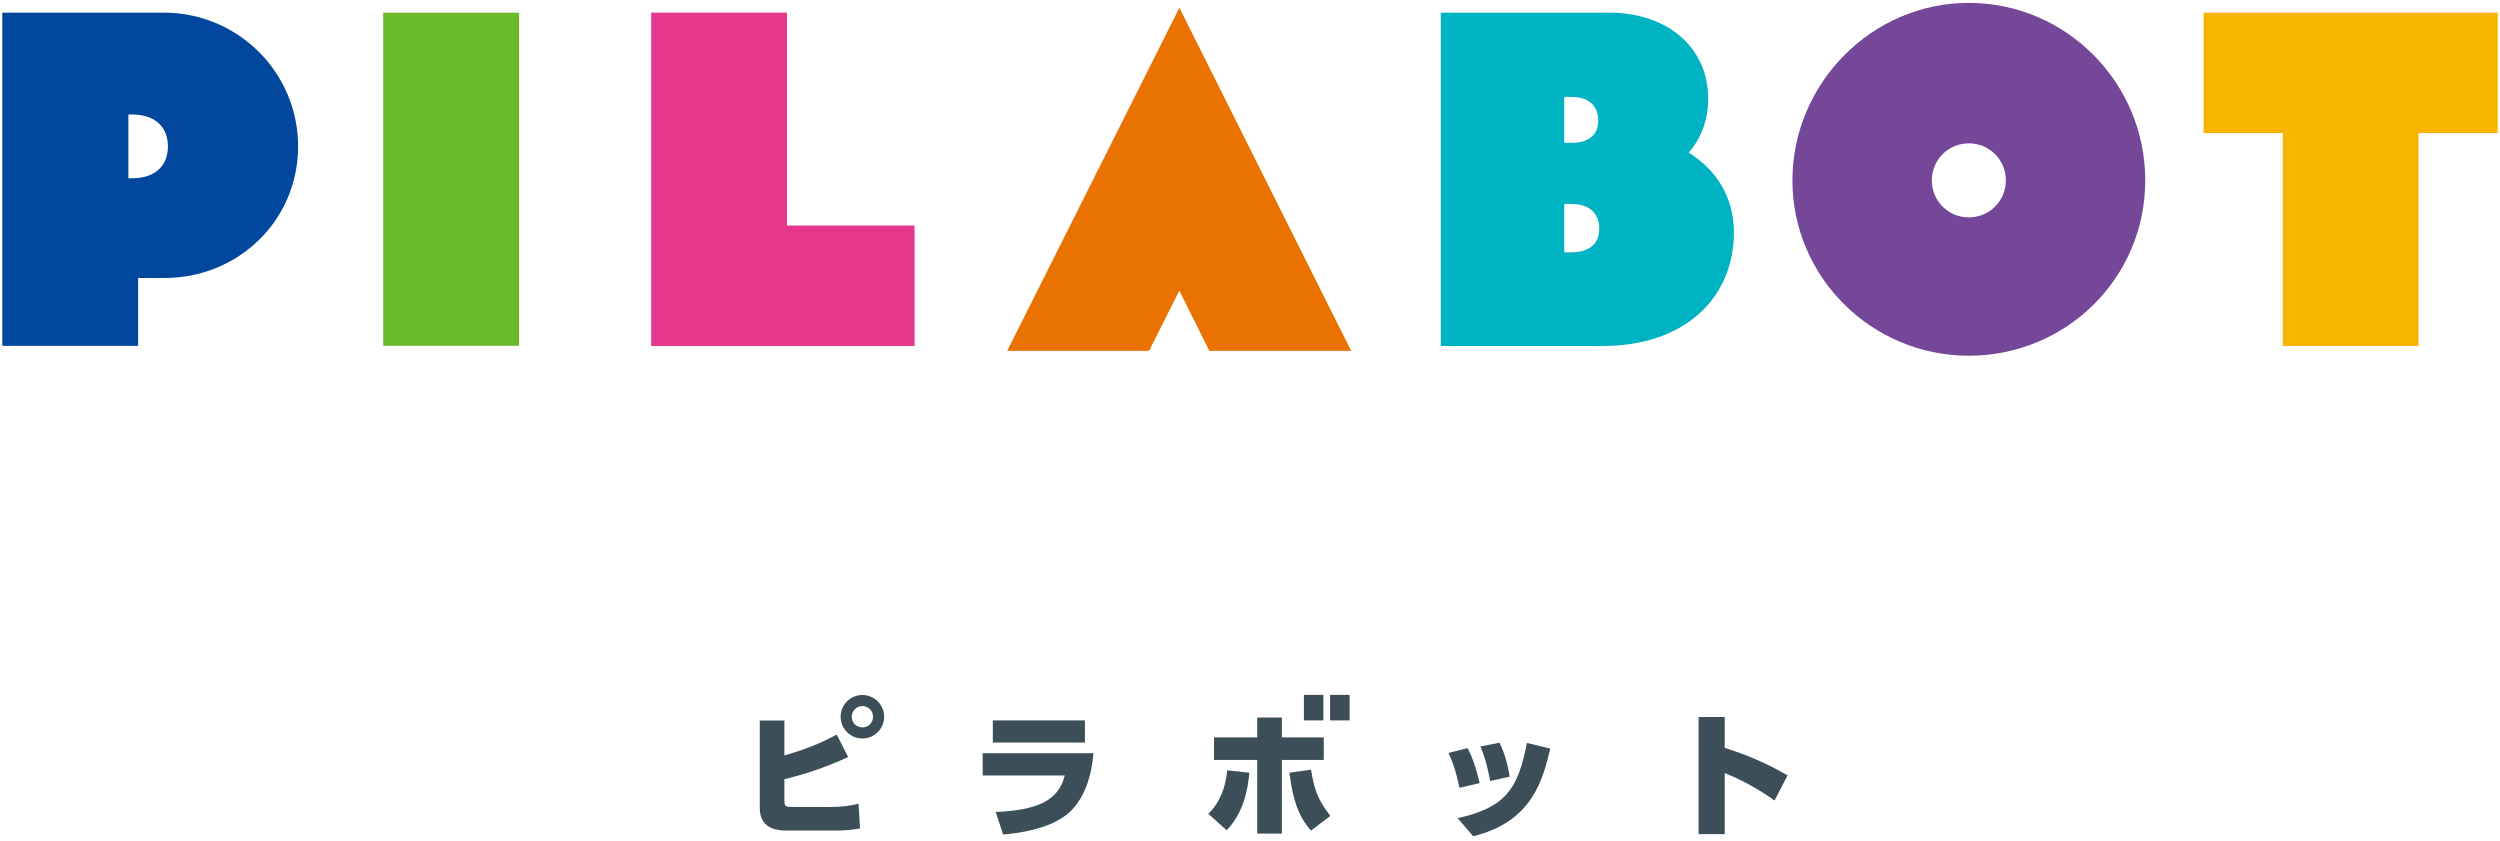 <svg width="318" height="107" viewBox="0 0 318 107" fill="none" xmlns="http://www.w3.org/2000/svg">
<path d="M99.791 96.078C102.087 95.442 104.366 94.587 106.428 93.43L107.886 96.296C104.065 98.039 101.45 98.693 99.775 99.112V101.81C99.775 102.598 99.942 102.648 100.78 102.648H105.355C107.031 102.648 108.12 102.514 109.21 102.229L109.394 105.38C108.405 105.547 107.383 105.648 106.378 105.648H100.16C99.272 105.648 96.641 105.648 96.641 102.782V91.654H99.775V96.078H99.791ZM112.461 91.168C112.461 92.71 111.221 93.933 109.696 93.933C108.171 93.933 106.931 92.71 106.931 91.168C106.931 89.626 108.187 88.403 109.696 88.403C111.204 88.403 112.461 89.626 112.461 91.168ZM108.338 91.168C108.338 91.922 108.925 92.525 109.696 92.525C110.467 92.525 111.053 91.939 111.053 91.168C111.053 90.397 110.416 89.811 109.696 89.811C108.975 89.811 108.338 90.414 108.338 91.168Z" fill="#3C4E57"/>
<path d="M139.09 95.81C138.889 98.29 138.085 101.894 135.437 103.804C133.258 105.38 129.94 105.966 127.594 106.15L126.655 103.285C131.7 103.05 134.616 101.994 135.437 98.642H124.996V95.81H139.107H139.09ZM138.001 94.453H126.287V91.637H138.001V94.453Z" fill="#3C4E57"/>
<path d="M153.687 103.519C155.195 102.095 155.915 100.067 156.1 97.989L158.915 98.29C158.731 100.636 158.061 103.519 156.033 105.614L153.703 103.519H153.687ZM163.055 106.033H159.921V96.665H154.424V93.799H159.921V91.268H163.055V93.799H168.384V96.665H163.055V106.033ZM166.758 97.905C167.194 100.419 167.546 101.609 169.222 103.787L166.758 105.647C165.183 103.854 164.479 101.893 164.01 98.29L166.758 97.905ZM168.334 91.637H165.853V88.386H168.334V91.637ZM171.669 91.637H169.188V88.386H171.669V91.637Z" fill="#3C4E57"/>
<path d="M185.63 100.201C185.479 99.363 185.127 97.687 184.256 95.776L186.669 95.156C187.524 96.732 187.976 98.609 188.211 99.614L185.647 100.201H185.63ZM185.429 104.072C191.529 102.698 193.088 100.352 194.227 94.503L197.194 95.223C196.272 99.061 194.965 104.525 187.39 106.368L185.429 104.089V104.072ZM189.552 99.346C189.284 97.955 189.015 96.648 188.312 94.955L190.725 94.469C191.412 95.827 191.797 97.302 192.032 98.793L189.552 99.346Z" fill="#3C4E57"/>
<path d="M225.733 101.826C224.711 101.106 222.382 99.514 219.382 98.341V106.1H216.063V91.201H219.382V95.123C223.437 96.413 225.851 97.754 227.376 98.625L225.733 101.81V101.826Z" fill="#3C4E57"/>
<path d="M20.906 35.361H17.571V43.992H0.293V1.608H20.839C30.258 1.608 37.917 9.2 37.917 18.619C37.917 28.037 30.325 35.361 20.906 35.361ZM16.331 22.674H16.784C19.733 22.674 21.359 21.099 21.359 18.619C21.359 16.138 19.716 14.563 16.784 14.563H16.331V22.674Z" fill="#00479D"/>
<path d="M66.022 1.608H48.743V43.992H66.022V1.608Z" fill="#6BB92D"/>
<path d="M100.108 28.691H116.331V44.008H82.83V1.608H100.108V28.691Z" fill="#E6378D"/>
<path d="M150.017 36.97L146.163 44.628H128.113L150.017 0.988L171.871 44.628H153.821L150.017 36.97Z" fill="#EA7200"/>
<path d="M203.88 44.008H183.267V1.608H204.601C212.511 1.608 217.287 6.385 217.287 12.535C217.287 15.15 216.432 17.58 214.807 19.406C218.343 21.635 220.555 25.104 220.555 29.546C220.555 37.925 214.271 44.008 203.88 44.008ZM198.97 18.166H199.891C202.12 18.166 203.293 17.127 203.293 15.351C203.293 13.457 202.12 12.334 199.891 12.334H198.97V18.149V18.166ZM198.97 32.093H199.891C202.12 32.093 203.428 31.054 203.428 29.076C203.428 27.099 202.12 25.942 199.891 25.942H198.97V32.093Z" fill="#00B3C3"/>
<path d="M250.436 0.368C262.804 0.368 272.876 10.507 272.876 22.942C272.876 35.377 262.804 45.248 250.436 45.248C238.068 45.248 227.996 35.243 227.996 22.942C227.996 10.641 238.068 0.368 250.436 0.368ZM250.436 27.652C253.051 27.652 255.146 25.557 255.146 22.942C255.146 20.328 253.051 18.233 250.436 18.233C247.822 18.233 245.727 20.328 245.727 22.942C245.727 25.557 247.822 27.652 250.436 27.652Z" fill="#744799"/>
<path d="M280.301 1.608H317.707V16.926H307.635V44.008H290.373V16.926H280.301V1.608Z" fill="#F8B500"/>
</svg>
